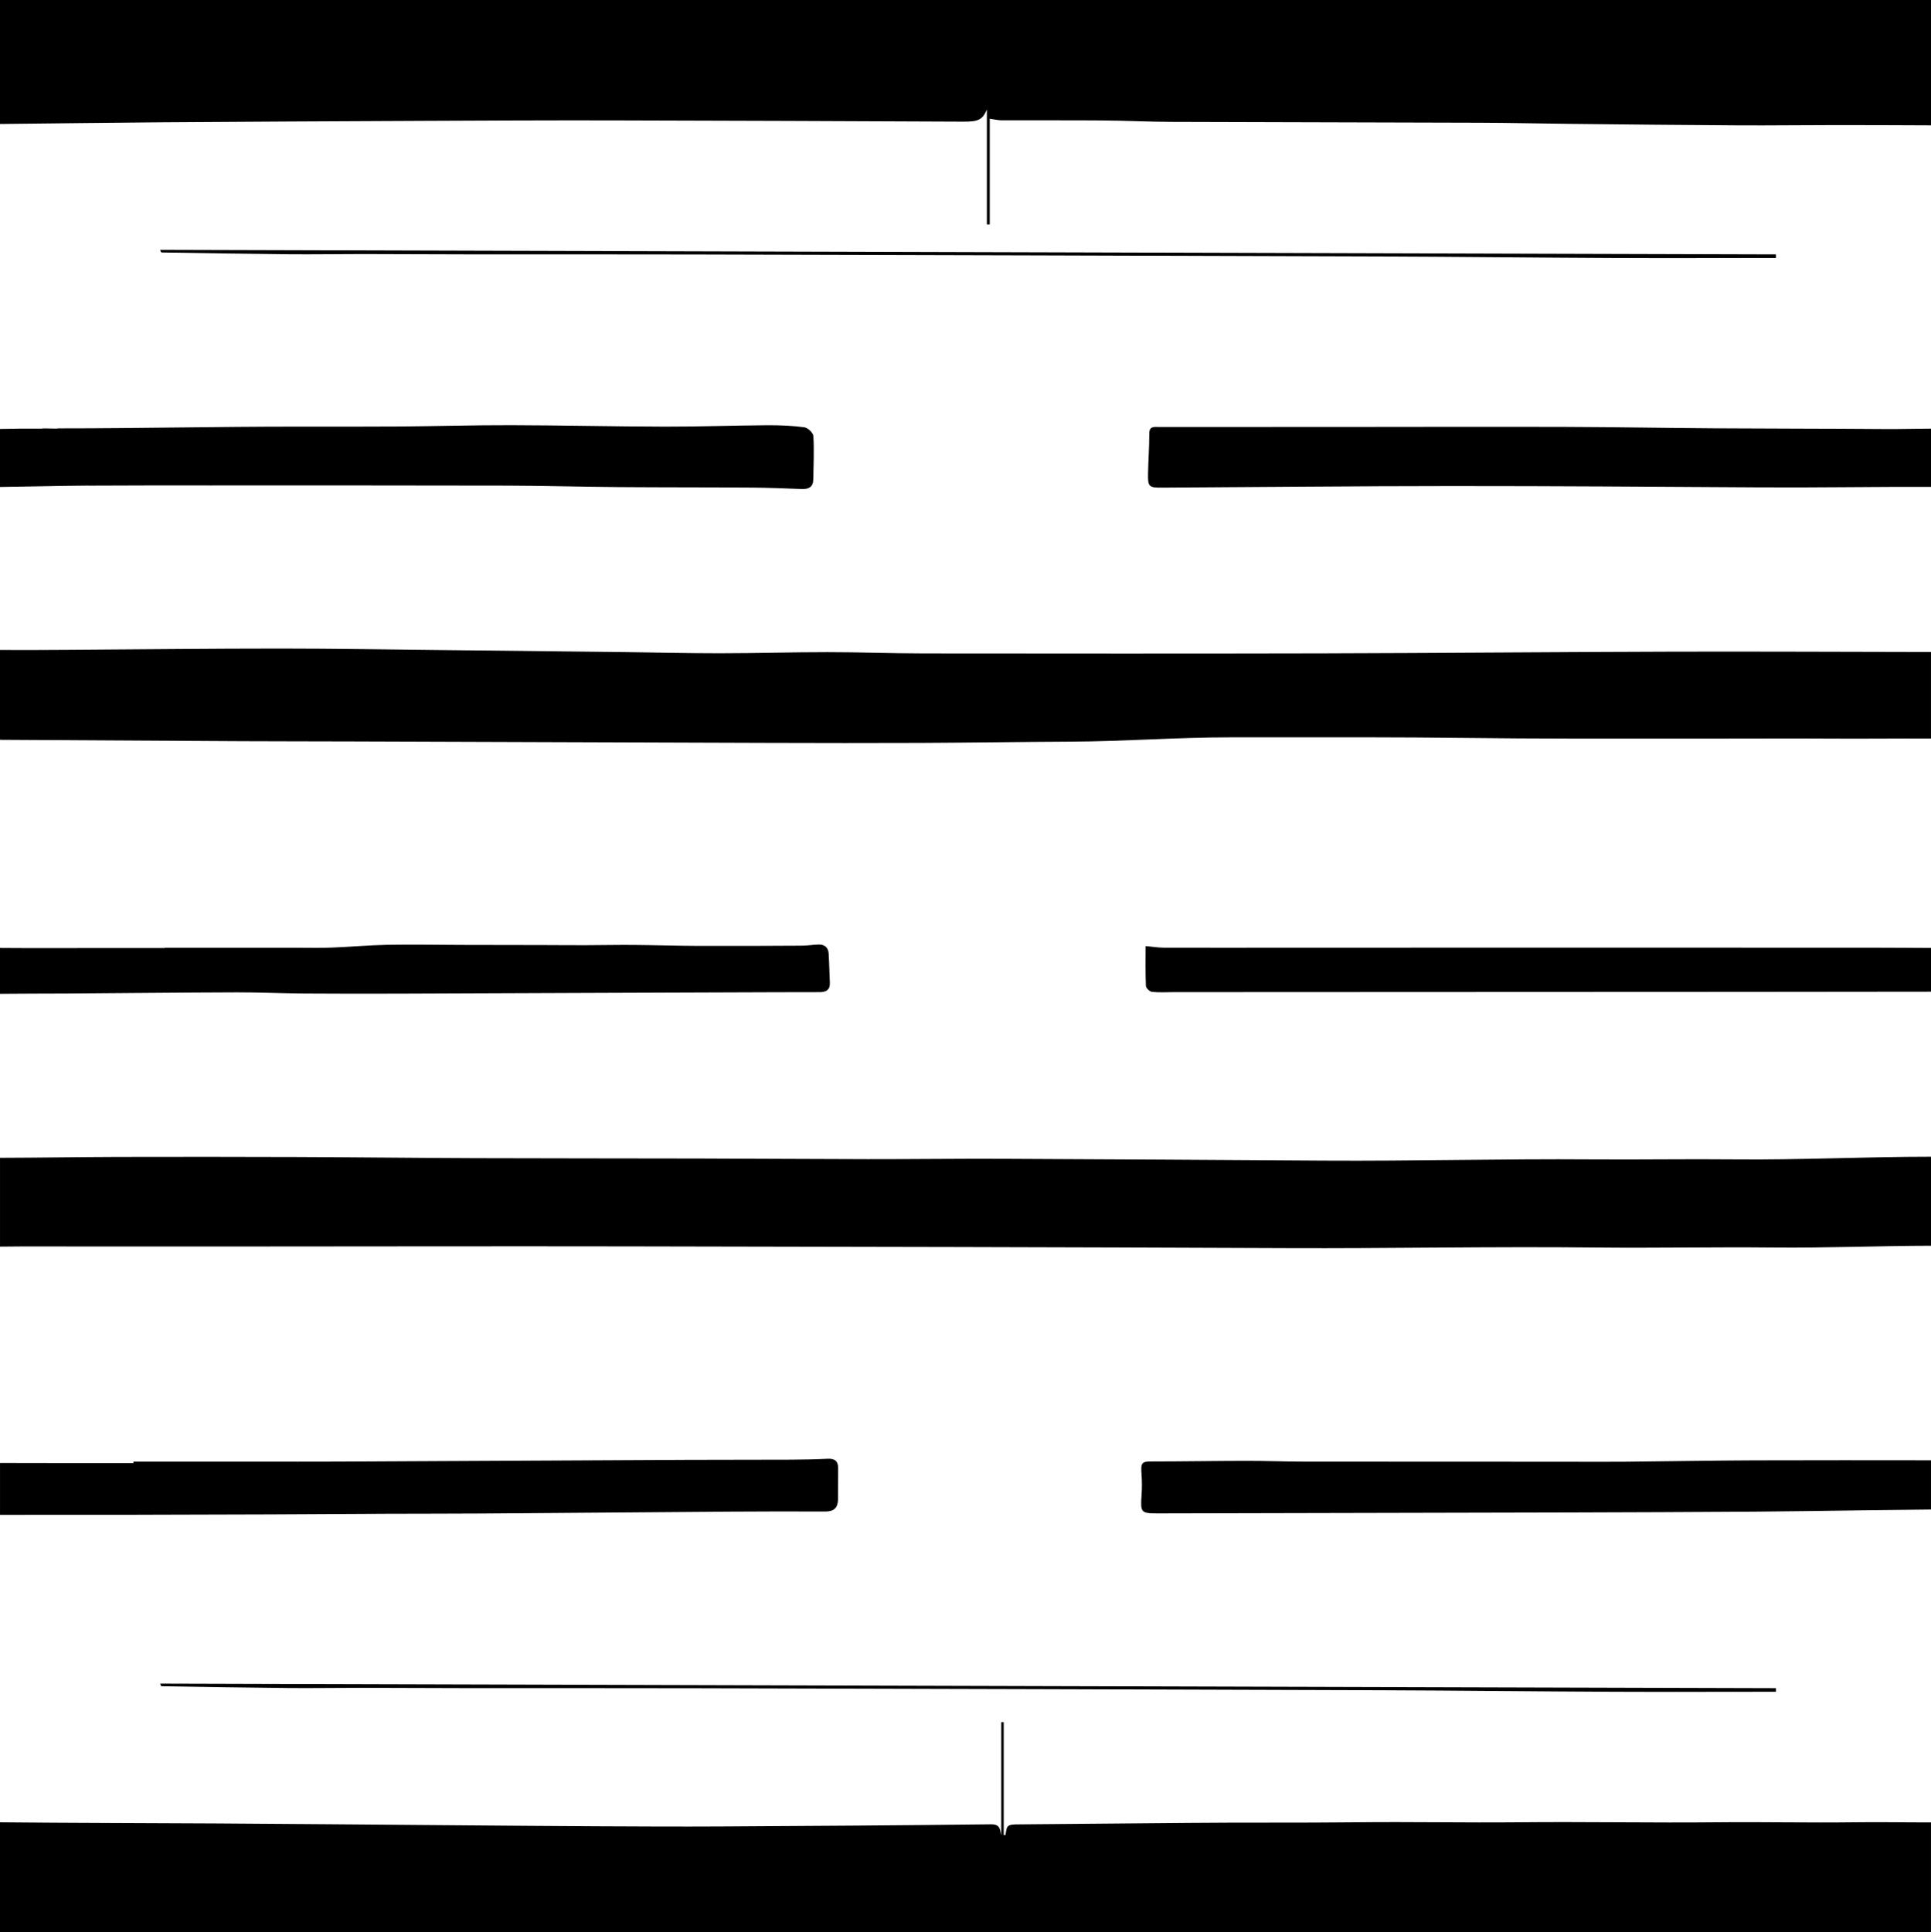 <?xml version="1.0" encoding="UTF-8"?>
<svg id="Livello_2" data-name="Livello 2" xmlns="http://www.w3.org/2000/svg" viewBox="0 0 1080.07 1080.63">
  <g id="grafica">
    <g>
      <g>
        <path d="m993.35,144.29c-30.29,0-60.59.14-90.88,0-43.13-.19-86.27-.71-129.4-.86-127.93-.44-255.85-.79-383.78-1.12-43.15-.11-86.3-.03-129.45-.07-19.07-.02-38.13-.15-57.2-.17-13.61,0-27.22.24-40.83.12-23.79-.22-47.58-.64-71.37-1-.29,0-.57-.28-.84-1.48,301.25.85,602.51,1.71,903.76,2.56v2.03Z"/>
        <path d="m993.35,946.17c-30.29,0-60.59.14-90.88,0-43.13-.19-86.27-.71-129.4-.86-127.93-.44-255.85-.79-383.78-1.12-43.15-.11-86.3-.03-129.45-.07-19.07-.02-38.13-.15-57.2-.17-13.61,0-27.22.24-40.83.12-23.79-.22-47.58-.64-71.37-1-.29,0-.57-.28-.84-1.48,301.25.85,602.51,1.71,903.76,2.56v2.03Z"/>
      </g>
      <g>
        <path d="m1054.63,239.95c-32.28-.25-64.57-.21-96.86-.42-27.38-.18-54.75-.7-82.13-.78-40.75-.12-81.5,0-122.24.02-35.03.01-70.05.02-105.08.03-2.65,0-5.49-.69-5.49,3.74,0,7.43-.54,14.87-.69,22.31-.14,7.35.48,7.9,7.63,7.86,54.09-.31,108.19-.86,162.29-.88,57.67-.02,115.34.39,173.01.73,31.67.19,63.33-.39,95-.27v-32.57c-8.48.02-16.96.29-25.43.22Z"/>
        <path d="m982.55,816.72c-24.63.09-49.25.56-73.88.79-11.13.1-22.27,0-33.4,0-48.71-.01-97.41,0-146.12-.06-10.62-.01-21.24-.46-31.85-.44-17.75.02-35.49.34-53.24.35-5.52,0-6.03.75-5.56,7.18.27,3.81.29,7.63.03,11.44-.7,10.13-.45,10.44,9.61,10.42,76.14-.19,152.28-.32,228.42-.51,35-.09,70-.24,105-.47,20.8-.14,41.6-.51,62.41-.77,12.03-.15,24.06-.27,36.1-.41v-27.54c-32.51-.02-65.01-.09-97.52.03Z"/>
        <path d="m1046.98,530.01c-56.51-.03-113.02-.03-169.53-.03-51.42,0-102.84.01-154.26.03-24.03,0-48.07.06-72.1,0-3.11,0-6.22-.52-10.31-.89,0,7.19-.16,14.75.16,22.28.05,1.21,2.11,3.18,3.4,3.32,4,.43,8.08.15,12.13.15,105.62-.05,211.23-.09,316.85-.14,35.59-.02,71.17-.07,106.76-.11v-24.45c-11.03-.07-22.06-.15-33.09-.16Z"/>
      </g>
      <g>
        <path d="m49.26,271.6c22.84-.15,45.68-.1,68.53-.1,55.31,0,110.62-.05,165.93.09,20.62.05,41.25.66,61.87.81,25.01.19,50.02.11,75.04.29,9.29.06,18.58.45,27.87.8,3.84.15,6.31-1.14,6.39-5.28.15-8.11.53-16.23.06-24.31-.1-1.81-3.11-4.68-5.06-4.94-6.84-.9-13.8-1.19-20.71-1.15-19.07.13-38.14.83-57.21.79-28.72-.06-57.43-.76-86.15-.82-20.91-.05-41.81.58-62.72.74-18.86.14-37.73.07-56.6.07-47.66,0-86.46.98-134.12.98,0,.38-8.86-.23-8.86.15-4.23,0-8.46-.03-12.69,0-3.61.03-7.23.2-10.84.17v32.45c16.42-.19,32.84-.66,49.26-.77Z"/>
        <path d="m76.56,847.16c25.01-.05,50.02-.11,75.03-.21,21.76-.09,43.52-.25,65.28-.34,17.74-.07,35.48-.03,53.22-.15,45.81-.32,91.61-.73,137.42-1.05,18.08-.12,36.15-.14,54.23-.07,4.71.02,6.91-2.16,6.98-6.67.08-5.75-.03-11.51.09-17.26.08-4.13-1.73-5.78-5.86-5.58-6.91.33-13.84.48-20.76.51-19.23.09-38.45.02-57.68.11-65.26.31-130.53.67-195.79.98-14.69.07-29.38.02-44.07.02-23.35,0-46.69,0-70.04,0v.77c-24.87,0-49.73.05-74.6-.05v29.06c25.52-.02,51.04-.03,76.56-.07Z"/>
        <path d="m35.02,555.66c32.48-.22,64.95-.57,97.43-.67,12.48-.04,24.95.56,37.43.65,17.75.13,35.49.12,53.24.07,37.87-.11,75.74-.3,113.61-.44,32.49-.12,64.97-.24,97.46-.35,8.12-.03,16.25-.04,24.37-.04,3.64,0,5.81-1.38,5.6-5.42-.28-5.39-.32-10.79-.67-16.18-.22-3.44-2.36-5.16-5.78-5.03-3.03.11-6.06.62-9.09.64-19.22.1-38.44.2-57.66.13-12.16-.04-24.31-.44-36.47-.54-9.11-.07-18.23.13-27.34.15-7.75.02-15.51-.06-23.26-.08-15.32-.03-30.63-.04-45.95-.08-13.64-.03-27.29-.32-40.92-.07-10.5.19-20.99,1.16-31.49,1.56-6.58.25-13.17.08-19.75.08-24.54,0-49.07,0-73.61,0v.17c-11.34,0-22.68,0-34.02,0-19.38,0-38.77.12-58.15-.04v25.64c11.67-.15,23.35-.08,35.02-.16Z"/>
        <path d="m1.85,1080.63c359.4,0,718.81,0,1078.21-.01v-61.4c-14.23.02-28.46-.26-42.69-.07-25.5.34-51-.26-76.5,0-37.04.38-74.08-.37-111.12,0-30.29.3-60.58-.34-90.86,0-31.64.35-63.28.04-94.92.35-31.64.31-63.29.52-94.93.83-1.78.02-4.03,0-5.2,1-1.12.96-1.04,3.33-1.53,5.03-.53-.08-.38-.05-.9-.13v-63.09l-1.37.03v63.25c-.77-3.29-.51-6.2-5.75-6.14-50.26.59-100.52.93-150.78,1.2-23.64.13-47.28,0-70.93-.11-26.67-.13-53.34-.37-80.01-.58-43.8-.33-87.61-.73-131.41-.99-40.39-.24-80.78-.25-121.16-.64v61.47c.58,0,1.18,0,1.85,0Z"/>
        <path d="m553.6,125.52v-59.11c2.75.38,4.69.87,6.64.88,18.9.06,37.8-.07,56.69.08,12.81.1,25.61.75,38.42.79,57.65.22,115.3.27,172.96.48,16.57.06,33.14.46,49.71.63,31.46.32,62.92.67,94.38.84,18.42.1,36.84-.16,55.25-.16,17.47,0,34.94.08,52.42.15V0H0v69.34c.07,0,.13,0,.2,0,29.6-.28,59.2-.73,88.8-.94,49.06-.35,98.13-.59,147.19-.81,35.2-.16,70.39-.33,105.59-.26,65.66.13,131.32.42,196.97.7,8.48.04,10.78-1.02,13.24-6.8v64.29c.53,0,1.06,0,1.6,0Z"/>
        <path d="m.4,413.75c44.97.26,89.93.54,134.9.77,20.47.1,40.95.08,61.42.15,77.64.26,155.29.56,232.93.79,28.56.09,57.12.13,85.67.01,27.89-.12,55.78-.57,83.67-.69,29.57-.13,59.14-2.4,88.72-2.41,25.19,0,50.39,0,75.58-.02,38.42-.03,76.84.75,115.26.72,27.9-.02,55.8-.04,83.7,0,19.78.03,39.55-.14,59.33,0,19.49.14,38.99-.11,58.48-.02v-48.4c-1.55,0-3.11,0-4.66-.01-46.54-.07-93.08-.3-139.62-.18-65.46.18-130.92.76-196.38.92-74.1.17-148.2.11-222.3.04-18.09-.02-36.17-.69-54.26-.69-20.07,0-40.13.59-60.2.6-17.89.01-35.77-.44-53.66-.64-33.31-.39-66.61-.77-99.92-1.12-30.77-.32-61.53-.84-92.3-.85-38.89,0-77.78.45-116.68.68-13.37.08-26.73.18-40.1.07v50.25c.13,0,.27.02.4.02Z"/>
        <path d="m48.95,697.12c28.6,0,57.21,0,85.82,0,72.11-.03,144.21-.18,216.32-.06,122.88.21,245.75.45,368.63.97,57.7.25,115.39-.95,173.09-.32,32.94.36,65.88-.34,98.82,0,29.48.31,58.96-.96,88.44-1v-49.79c-36.46,0-73.2,1.85-109.6,1.49-26.87-.27-53.32.2-80.19,0-49.89-.37-99.77.99-149.66.68-60.03-.37-120.06-.76-180.09-1-25.05-.1-50.1.23-75.14.2-31.48-.04-62.96-.29-94.44-.36-41.61-.1-83.23-.05-124.85-.2-33.13-.12-66.27-.52-99.4-.65-33.67-.12-67.35-.13-101.02-.05-21.89.06-43.78.45-65.67.5v49.67c16.31-.21,32.63-.07,48.95-.07Z"/>
      </g>
    </g>
  </g>
</svg>